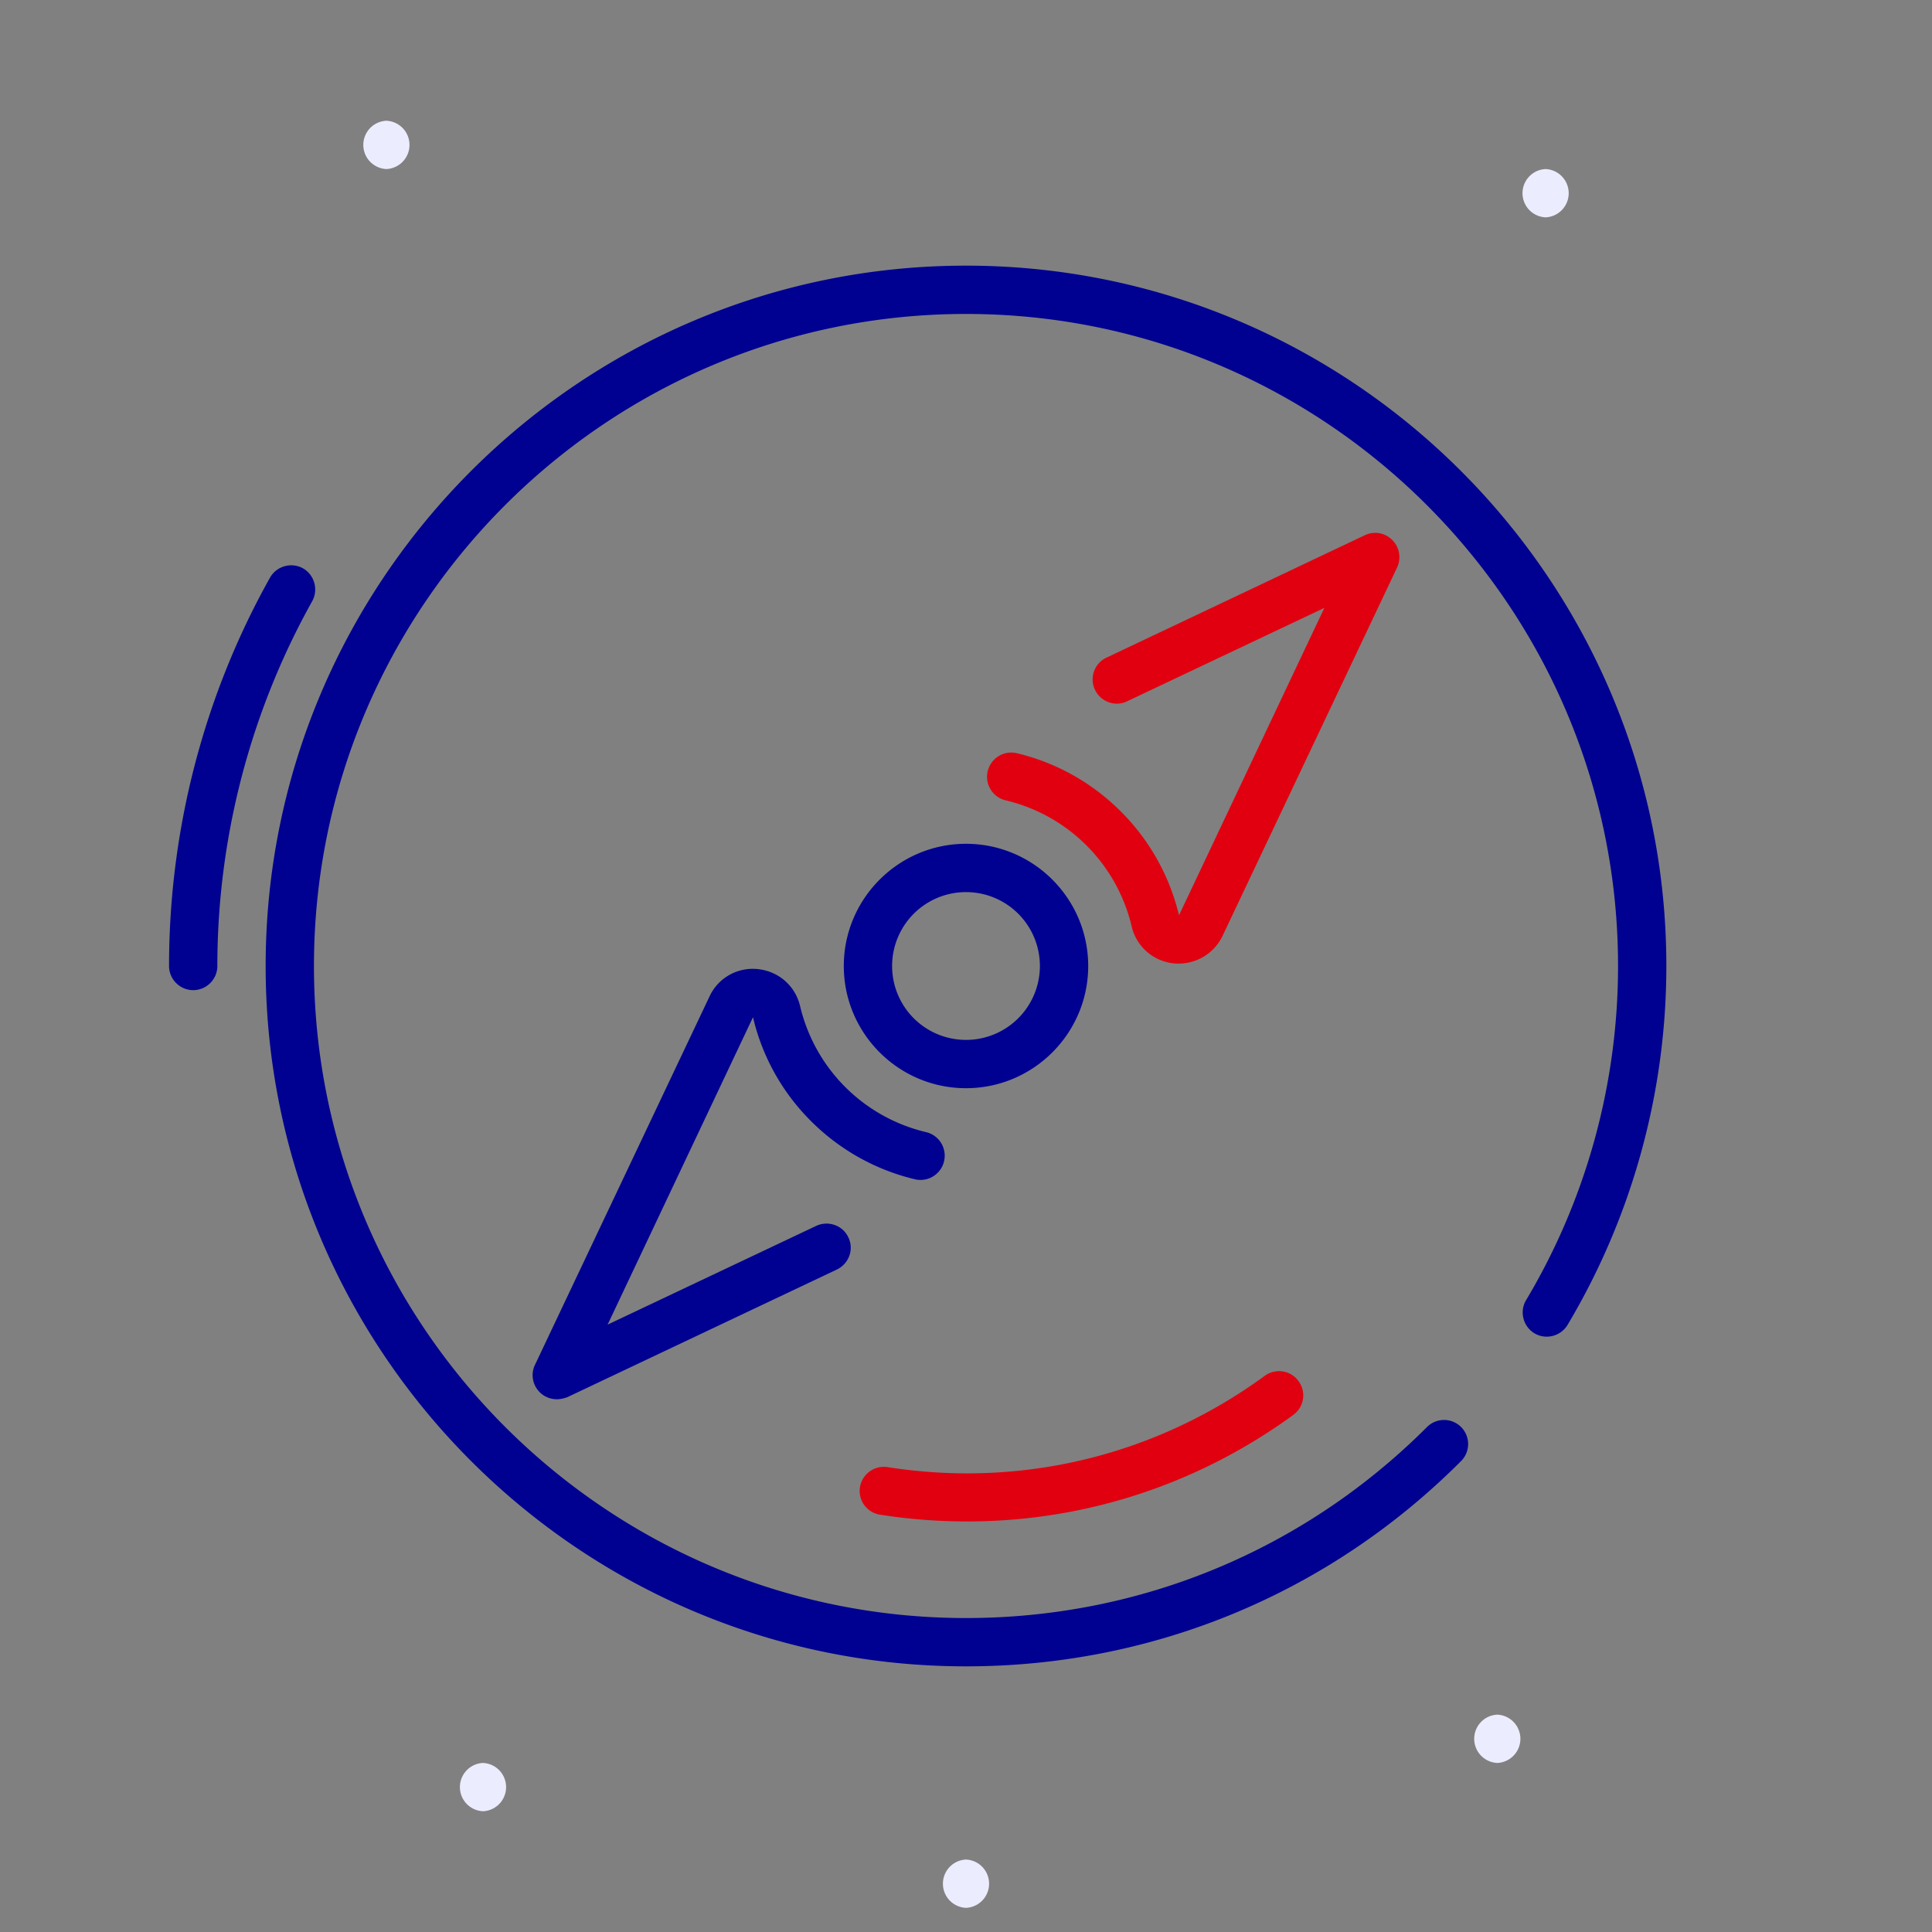 <svg width="80px" height="80px" viewBox="0 0 80 80" xmlns="http://www.w3.org/2000/svg">
  <rect x="0" y="0" width="80" height="80" fill="#808080" stroke="none"/>
  <style>
    .fr-artwork-decorative {
      fill: #ECECFF;
    }
    .fr-artwork-minor {
      fill: #E1000F;
    }
    .fr-artwork-major {
      fill: #000091;
    }
  </style>
  <symbol id="artwork-decorative">
    <path d="M16 7a1.001 1.001 0 0 1 0-2 1.001 1.001 0 0 1 0 2ZM20 75a1.001 1.001 0 0 1 0-2 1.001 1.001 0 0 1 0 2ZM62 73a1.001 1.001 0 0 1 0-2 1.001 1.001 0 0 1 0 2ZM64 9a1.001 1.001 0 0 1 0-2 1.001 1.001 0 0 1 0 2ZM40 79a1.001 1.001 0 0 1 0-2 1.001 1.001 0 0 1 0 2Z"/>
  </symbol>
  <symbol id="artwork-minor">
    <path d="M48.82 39.9c-.07 0-.14 0-.22-.01a1.99 1.99 0 0 1-1.74-1.53 7.025 7.025 0 0 0-5.22-5.22c-.54-.13-.87-.67-.74-1.21.13-.54.67-.87 1.21-.74 1.63.39 3.11 1.22 4.3 2.41a9.042 9.042 0 0 1 2.41 4.3l6.02-12.73-8.17 3.87c-.5.24-1.09.02-1.33-.48s-.02-1.1.48-1.33l10.7-5.07a.99.99 0 0 1 1.13.2c.3.3.38.75.2 1.14l-7.23 15.26c-.34.7-1.03 1.13-1.8 1.14ZM40.05 63c-1.2 0-2.4-.09-3.61-.28a.994.994 0 0 1-.83-1.14c.09-.55.6-.91 1.14-.83 5.54.87 11.09-.47 15.62-3.78a.996.996 0 0 1 1.4.22c.33.45.23 1.07-.22 1.4-3.98 2.9-8.67 4.41-13.5 4.41Z"/>
  </symbol>
  <symbol id="artwork-major">
    <path d="M40 69c-15.99 0-29-13.01-29-29s13.01-29 29-29 29 13.01 29 29c0 5.24-1.42 10.38-4.09 14.86-.28.47-.9.63-1.37.35-.47-.28-.63-.9-.35-1.37C65.68 49.67 67 44.88 67 40c0-14.89-12.11-27-27-27S13 25.11 13 40s12.11 27 27 27c7.21 0 13.99-2.81 19.09-7.91a.996.996 0 1 1 1.41 1.41C55.03 65.98 47.75 69 40 69Z M8 41c-.55 0-1-.45-1-1 0-5.63 1.44-11.19 4.18-16.08.27-.48.88-.65 1.36-.39.48.27.65.88.39 1.36C10.36 29.49 9 34.71 9 40c0 .55-.45 1-1 1ZM40 45.06c-2.79 0-5.06-2.27-5.06-5.06 0-2.79 2.27-5.06 5.06-5.06 2.79 0 5.06 2.27 5.06 5.06 0 2.79-2.27 5.06-5.06 5.06Zm0-8.12a3.06 3.06 0 1 0 0 6.12 3.06 3.06 0 0 0 0-6.12ZM23.06 57.94c-.26 0-.52-.1-.71-.29-.3-.3-.38-.75-.2-1.13l7.23-15.26a1.97 1.97 0 0 1 2.01-1.13c.85.09 1.54.69 1.74 1.53a7.025 7.025 0 0 0 5.22 5.22c.54.13.87.67.74 1.21-.13.54-.67.87-1.21.74a9.042 9.042 0 0 1-4.3-2.41 8.943 8.943 0 0 1-2.4-4.3l-6.02 12.73 8.64-4.09c.5-.23 1.1-.02 1.33.48.24.5.02 1.09-.48 1.33l-11.17 5.29c-.12.04-.27.08-.42.08Z"/>
  </symbol>
  <use class="fr-artwork-decorative" href="#artwork-decorative"/>
  <use class="fr-artwork-minor" href="#artwork-minor"/>
  <use class="fr-artwork-major" href="#artwork-major"/>
</svg>
